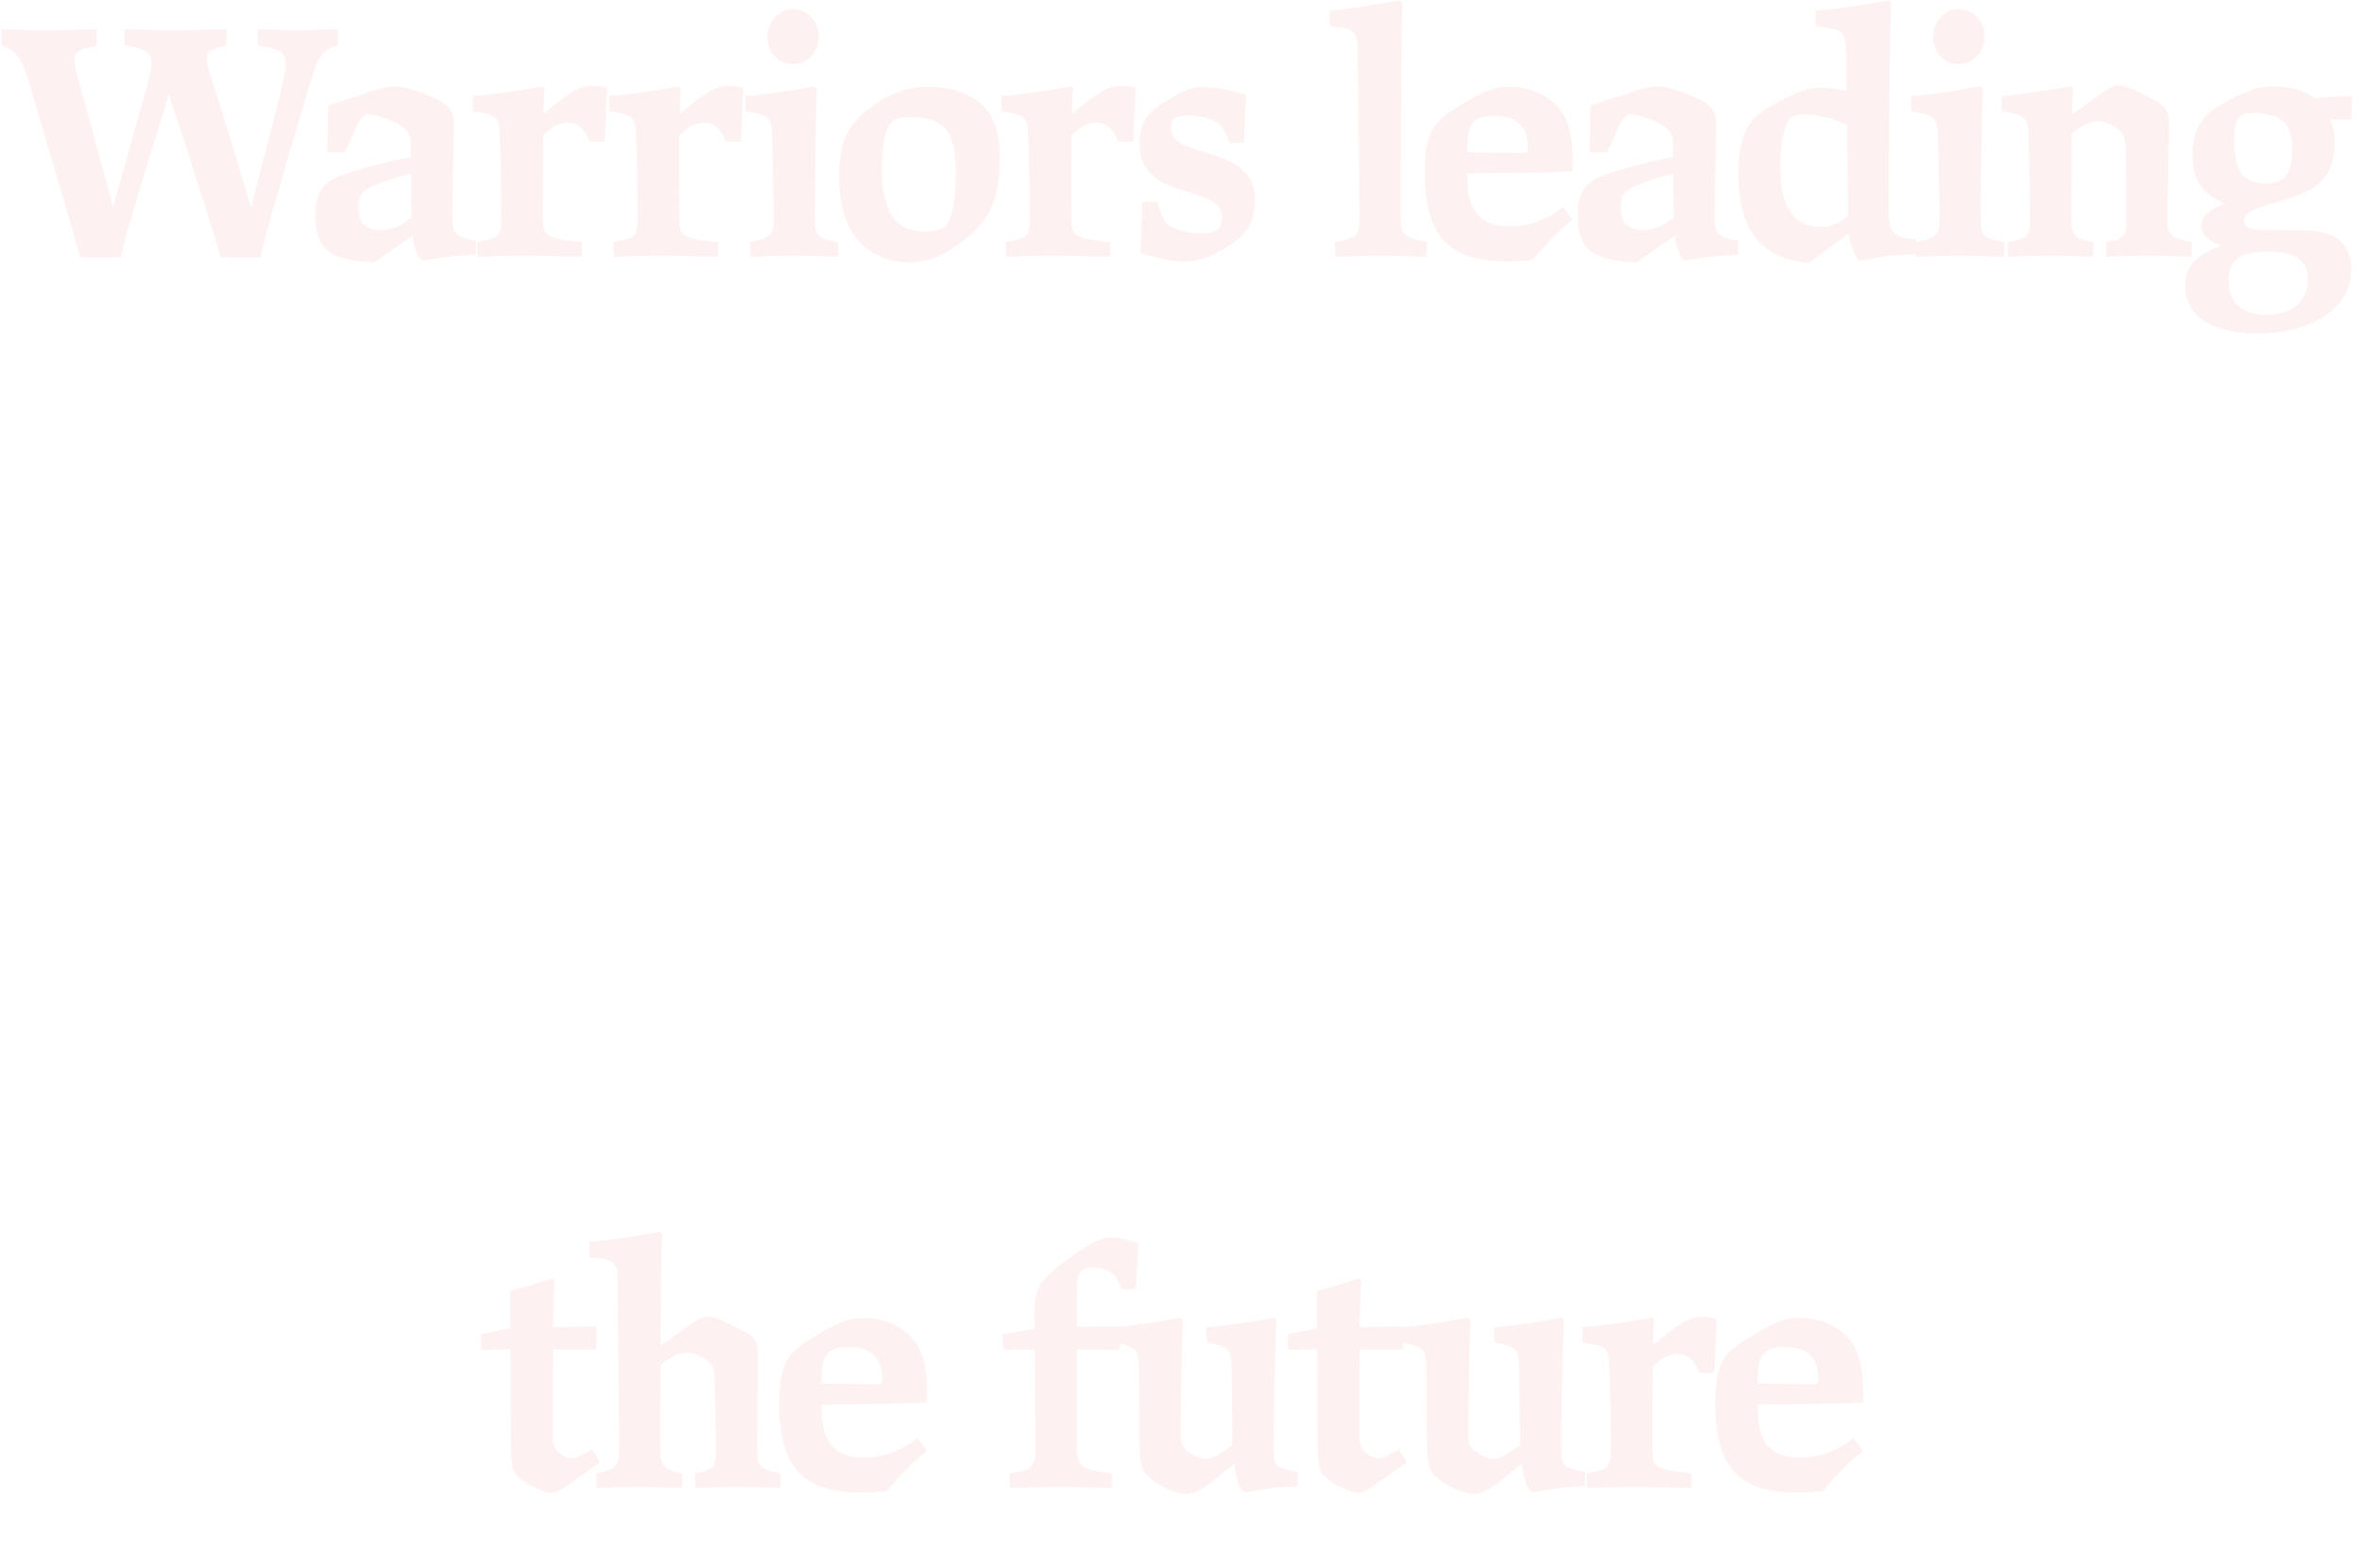 <svg width="351" height="233" viewBox="0 0 351 233" fill="none" xmlns="http://www.w3.org/2000/svg">
<path d="M0.246 6.7C2.746 7.6 3.496 9.4 4.246 12.05C8.246 25.65 10.746 33.85 11.896 38.25H17.896C18.746 34.8 19.346 32.6 25.096 14C29.696 28 31.446 33.65 32.796 38.25H38.696C39.546 34.55 40.446 31.35 45.696 13.65C47.096 8.95 47.446 7.5 50.196 6.7V4.35C48.846 4.35 46.196 4.5 44.296 4.5C42.396 4.5 39.846 4.35 38.246 4.35L38.296 6.75C41.546 7.25 42.446 7.8 42.446 9.45C42.446 11.1 41.896 13.15 37.296 30.9C31.796 12.05 30.696 10.15 30.696 8.75C30.696 7.7 31.296 7.3 33.646 6.7L33.696 4.35C31.896 4.35 28.696 4.5 26.296 4.5C23.746 4.5 20.246 4.35 18.496 4.35L18.546 6.7C21.396 7.2 22.546 7.8 22.546 9.1C22.546 11 21.746 13 16.796 30.8C12.046 12.85 11.046 10.35 11.046 8.9C11.046 7.55 12.046 7.35 14.396 6.75V4.35C12.546 4.35 9.746 4.5 6.746 4.5C4.896 4.5 1.896 4.35 0.196 4.35L0.246 6.7ZM51.244 22.65C53.344 18.15 53.544 17 54.794 17C55.694 17 57.194 17.5 58.294 18C60.694 19.1 61.044 20 61.044 21.25V23.35C57.144 24.15 53.144 25.1 50.394 26.2C47.594 27.35 46.894 29.1 46.894 32C46.894 37.25 49.194 38.7 55.644 39C57.394 37.8 59.244 36.4 61.294 35.05C61.494 36.55 61.894 37.85 62.644 38.7C63.594 38.7 65.994 38 70.694 37.9L70.744 35.8C67.794 35.25 67.194 34.8 67.194 32.35C67.194 28.6 67.444 21.85 67.444 18.7C67.444 16.15 66.594 15.4 63.694 14.2C61.694 13.35 59.894 12.85 58.594 12.85C56.644 12.85 54.444 13.95 48.794 15.65L48.644 22.6L51.244 22.65ZM61.144 32.4C59.294 33.65 58.344 34.2 56.644 34.2C55.594 34.2 54.694 33.95 54.094 33.45C53.594 33 53.294 32.35 53.294 30.9C53.294 29.6 53.444 28.75 54.544 28.1C55.744 27.4 57.744 26.65 61.094 25.8L61.144 32.4ZM70.308 16.55C73.758 17 74.158 17.45 74.258 19.75C74.408 22.6 74.508 29.35 74.508 31.7C74.508 35.5 74.258 35.3 70.908 36L70.958 38.15C72.608 38.15 75.158 38 77.408 38C79.958 38 84.458 38.15 86.458 38.15L86.508 36C80.958 35.4 80.658 35.25 80.658 31.9C80.658 29 80.708 23.6 80.708 20.15C82.158 18.65 83.208 18.25 84.358 18.25C85.958 18.25 86.808 19.05 87.658 21.05H89.858L90.208 13.05C89.608 12.9 88.808 12.75 88.108 12.75C86.058 12.75 84.608 13.75 80.758 16.95C80.808 15.8 80.808 14.6 80.958 13.15L80.608 12.85C79.208 13.1 75.758 13.8 70.258 14.3L70.308 16.55ZM90.55 16.55C94 17 94.4 17.45 94.5 19.75C94.65 22.6 94.75 29.35 94.75 31.7C94.75 35.5 94.5 35.3 91.15 36L91.2 38.15C92.85 38.15 95.4 38 97.65 38C100.2 38 104.7 38.15 106.7 38.15L106.75 36C101.2 35.4 100.9 35.25 100.9 31.9C100.9 29 100.95 23.6 100.95 20.15C102.4 18.65 103.45 18.25 104.6 18.25C106.2 18.25 107.05 19.05 107.9 21.05H110.1L110.45 13.05C109.85 12.9 109.05 12.75 108.35 12.75C106.3 12.75 104.85 13.75 101 16.95C101.05 15.8 101.05 14.6 101.2 13.15L100.85 12.85C99.45 13.1 96 13.8 90.5 14.3L90.55 16.55ZM110.792 16.55C113.992 17.05 114.642 17.25 114.742 19.95C114.792 23.05 114.992 30.45 114.992 32.4C114.992 35 114.492 35.35 111.442 36L111.492 38.15C113.092 38.15 115.242 38 117.792 38C120.392 38 123.092 38.15 124.542 38.15L124.592 36C121.342 35.35 121.092 35.1 121.092 32.3C121.092 28.45 121.192 19.35 121.392 13.15L120.992 12.85C119.442 13.1 115.692 13.9 110.742 14.3L110.792 16.55ZM114.042 5.55C114.042 7.75 115.692 9.55 117.792 9.55C119.992 9.55 121.692 7.7 121.692 5.5C121.692 3.2 119.992 1.35 117.842 1.35C115.692 1.35 114.042 3.2 114.042 5.55ZM148.547 23.75C148.547 19.25 147.497 16.85 145.547 15.2C143.647 13.65 140.797 12.9 137.997 12.9C134.797 12.9 132.197 13.95 129.697 15.75C126.397 18.1 124.697 20.65 124.697 26.15C124.697 30.05 125.597 33.6 127.697 35.95C129.397 37.8 132.047 39 135.197 39C138.297 39 140.797 37.65 143.547 35.45C146.947 32.7 148.547 29.7 148.547 23.75ZM142.047 26C142.047 28.4 141.747 31.15 141.097 32.7C140.547 34.05 139.447 34.4 137.447 34.4C133.297 34.4 131.047 32 131.047 24.8C131.047 22.15 131.397 20 131.997 18.85C132.647 17.65 133.597 17.4 135.247 17.4C137.447 17.4 139.497 17.85 140.647 19.3C141.597 20.5 142.047 22.15 142.047 26ZM148.835 16.55C152.285 17 152.685 17.45 152.785 19.75C152.935 22.6 153.035 29.35 153.035 31.7C153.035 35.5 152.785 35.3 149.435 36L149.485 38.15C151.135 38.15 153.685 38 155.935 38C158.485 38 162.985 38.15 164.985 38.15L165.035 36C159.485 35.4 159.185 35.25 159.185 31.9C159.185 29 159.235 23.6 159.235 20.15C160.685 18.65 161.735 18.25 162.885 18.25C164.485 18.25 165.335 19.05 166.185 21.05H168.385L168.735 13.05C168.135 12.9 167.335 12.75 166.635 12.75C164.585 12.75 163.135 13.75 159.285 16.95C159.335 15.8 159.335 14.6 159.485 13.15L159.135 12.85C157.735 13.1 154.285 13.8 148.785 14.3L148.835 16.55ZM184.844 21.2C184.894 18.7 185.044 16.2 185.194 14.1C183.044 13.45 180.794 12.95 178.944 12.95C176.544 12.95 175.144 13.9 173.194 15.05C170.644 16.55 169.344 18.15 169.344 21.45C169.344 30 181.594 27.3 181.594 32.25C181.594 34 180.944 34.7 178.294 34.7C176.394 34.7 174.094 33.95 173.394 33.25C172.894 32.7 172.444 31.55 171.894 29.95L169.744 30.05C169.694 32.5 169.644 34.95 169.494 37.6C171.544 38.25 173.644 38.85 175.844 38.85C178.644 38.85 180.494 37.85 182.594 36.55C185.344 34.85 186.494 32.9 186.494 29.7C186.494 21.3 173.994 23.75 173.994 19.15C173.994 17.65 174.494 17.15 176.794 17.15C178.444 17.15 180.544 17.75 181.294 18.6C181.944 19.25 182.194 19.85 182.744 21.25L184.844 21.2ZM197.625 3.9C201.075 4.2 201.625 4.55 201.725 6.95C201.825 10.15 202.025 29.1 202.025 32.7C202.025 35.1 201.425 35.4 198.375 36L198.425 38.15C200.225 38.15 202.825 38 204.875 38C207.175 38 210.375 38.15 211.975 38.15L212.075 36C208.725 35.4 208.125 34.7 208.125 32.65C208.125 28.75 208.175 7.65 208.375 0.4L208.025 0.1C205.925 0.35 202.775 1.1 197.575 1.6L197.625 3.9ZM232.298 30.75C229.498 32.95 226.848 33.65 224.348 33.65C219.748 33.65 218.048 31.1 218.048 26.55V25.75C229.598 25.65 231.748 25.6 233.698 25.45V24.35C233.748 20 233.048 16.85 230.348 14.85C228.598 13.5 226.498 12.9 224.148 12.9C221.948 12.9 220.298 13.6 216.298 16.1C212.998 18.15 211.748 19.65 211.748 25.65C211.748 35.7 215.798 38.85 224.148 38.85C225.748 38.85 226.948 38.7 227.798 38.6C229.498 36.55 230.648 35.15 233.648 32.65L232.298 30.75ZM217.998 22.65C218.048 20.7 218.098 19.25 218.798 18.35C219.298 17.65 220.248 17.2 222.048 17.2C225.548 17.2 227.048 18.95 227.048 21.85C227.048 22.8 226.898 22.75 225.698 22.75C224.548 22.75 220.548 22.7 217.998 22.65ZM238.822 22.65C240.922 18.15 241.122 17 242.372 17C243.272 17 244.772 17.5 245.872 18C248.272 19.1 248.622 20 248.622 21.25V23.35C244.722 24.15 240.722 25.1 237.972 26.2C235.172 27.35 234.472 29.1 234.472 32C234.472 37.25 236.772 38.7 243.222 39C244.972 37.8 246.822 36.4 248.872 35.05C249.072 36.55 249.472 37.85 250.222 38.7C251.172 38.7 253.572 38 258.272 37.9L258.322 35.8C255.372 35.25 254.772 34.8 254.772 32.35C254.772 28.6 255.022 21.85 255.022 18.7C255.022 16.15 254.172 15.4 251.272 14.2C249.272 13.35 247.472 12.85 246.172 12.85C244.222 12.85 242.022 13.95 236.372 15.65L236.222 22.6L238.822 22.65ZM248.722 32.4C246.872 33.65 245.922 34.2 244.222 34.2C243.172 34.2 242.272 33.95 241.672 33.45C241.172 33 240.872 32.35 240.872 30.9C240.872 29.6 241.022 28.75 242.122 28.1C243.322 27.4 245.322 26.65 248.672 25.8L248.722 32.4ZM269.836 3.9C274.036 4.35 274.286 4.6 274.336 8.3L274.436 13.55C273.636 13.35 272.286 13.05 270.786 13.05C268.636 13.05 267.136 13.6 263.636 15.5C260.586 17.15 258.336 18.8 258.336 26.05C258.336 30.65 259.436 33.75 261.236 35.75C263.186 37.95 265.936 38.85 268.836 39.05C270.636 37.75 272.586 36.2 274.686 34.7C274.986 36.35 275.486 37.75 276.236 38.8C277.736 38.65 279.436 37.85 284.736 37.8V35.6C281.336 35.2 280.686 34.8 280.686 31.3C280.686 20.6 280.786 8.6 280.986 0.4L280.636 0.1C279.186 0.3 275.486 1.05 269.786 1.6L269.836 3.9ZM274.636 32.1C273.386 33.05 272.386 33.75 270.436 33.75C268.836 33.75 267.236 33.1 266.186 31.7C265.136 30.3 264.536 28 264.536 24.5C264.536 22.15 264.886 19.7 265.536 18.4C266.136 17.25 266.786 17 268.186 17C270.086 17 273.086 17.75 274.486 18.6L274.636 32.1ZM284.036 16.55C287.236 17.05 287.886 17.25 287.986 19.95C288.036 23.05 288.236 30.45 288.236 32.4C288.236 35 287.736 35.35 284.686 36L284.736 38.15C286.336 38.15 288.486 38 291.036 38C293.636 38 296.336 38.15 297.786 38.15L297.836 36C294.586 35.35 294.336 35.1 294.336 32.3C294.336 28.45 294.436 19.35 294.636 13.15L294.236 12.85C292.686 13.1 288.936 13.9 283.986 14.3L284.036 16.55ZM287.286 5.55C287.286 7.75 288.936 9.55 291.036 9.55C293.236 9.55 294.936 7.7 294.936 5.5C294.936 3.2 293.236 1.35 291.086 1.35C288.936 1.35 287.286 3.2 287.286 5.55ZM297.491 16.55C300.841 16.95 301.391 17.6 301.441 19.85C301.491 23.4 301.691 29.8 301.691 32.65C301.691 35.15 301.191 35.45 298.341 36L298.391 38.15C299.641 38.15 302.341 38 304.391 38C306.841 38 309.591 38.15 311.041 38.15L311.091 36C308.091 35.5 307.791 34.85 307.791 32.25C307.791 29.5 307.841 23 307.841 19.8C309.541 18.6 310.691 18 311.641 18C312.591 18 313.791 18.5 314.691 19.15C315.541 19.75 315.741 20.25 315.841 21.6C315.941 23.6 315.991 30.85 315.991 32.55C315.991 35 315.941 35.4 312.991 36V38.15C314.241 38.15 316.691 38 319.041 38C321.791 38 324.641 38.15 325.641 38.15L325.691 36C322.491 35.35 322.091 34.95 322.091 32.65C322.091 30.55 322.291 22.5 322.291 18.7C322.291 16.95 322.091 16 320.591 15.15C318.491 14 316.191 12.7 314.841 12.7C313.341 12.7 311.541 14.6 307.891 17C307.891 15.9 307.941 14.5 308.091 13.1L307.741 12.85C306.291 13.05 302.541 13.8 297.441 14.3L297.491 16.55ZM349.408 17.75C349.408 16.45 349.508 15.25 349.558 14.55L349.208 14.25C346.958 14.35 345.958 14.4 344.008 14.6C342.408 13.4 340.158 12.85 337.958 12.85C335.158 12.85 333.208 13.8 330.408 15.35C327.358 16.95 325.808 19.15 325.808 22.9C325.808 26.95 327.358 28.85 330.658 30.25C328.208 31.25 327.158 32.1 327.158 33.55C327.158 35.05 328.358 35.95 330.158 36.45C326.508 37.9 324.758 39.35 324.758 42.5C324.758 46.9 328.458 49.55 335.658 49.55C343.708 49.55 349.408 45.65 349.408 40.1C349.408 36.15 346.908 34.3 342.608 34.25C340.858 34.25 339.958 34.2 337.158 34.2C334.758 34.2 333.458 34 333.458 32.8C333.458 31 336.708 30.7 341.008 29.2C345.308 27.75 346.908 25.4 346.908 21.05C346.908 19.6 346.758 18.6 346.208 17.75H349.408ZM337.008 37.4C341.458 37.4 342.958 38.95 342.958 41.5C342.958 44.2 341.258 46.8 336.808 46.8C332.358 46.8 331.158 44.25 331.158 41.7C331.158 38.5 333.008 37.4 337.008 37.4ZM336.708 27.3C333.008 27.3 332.008 24.9 332.008 20.75C332.008 19.1 332.158 18.15 332.708 17.5C333.158 16.95 333.708 16.8 334.958 16.8C339.308 16.8 340.658 18.65 340.658 22.4C340.658 25.9 339.308 27.3 336.708 27.3Z" fill="#DB1A1A" fill-opacity="0.06"/>
<path d="M75.82 197.45L71.519 198.3V200.6L75.87 200.55L75.919 213.55C75.919 217.45 76.07 218.45 76.769 219.25C77.87 220.45 80.669 221.9 82.12 221.9C83.07 221.9 84.62 220.5 89.169 217.35L88.019 215.45C86.32 216.35 85.57 216.75 84.919 216.75C84.37 216.75 83.82 216.5 83.269 216.1C82.419 215.45 82.12 214.85 82.12 213.5C82.12 211.35 82.169 203.65 82.169 200.55C86.87 200.55 88.07 200.6 88.62 200.6V197.15L82.169 197.25C82.169 194.45 82.32 191.7 82.419 190.3L82.07 190C80.769 190.45 79.07 191.05 75.82 191.9V197.45ZM87.612 186.9C91.463 187.1 91.713 187.8 91.763 190.15C91.812 193.35 92.013 212.25 92.013 215.2C92.013 218 91.612 218.35 88.662 219V221.15C90.263 221.15 92.412 221 94.713 221C97.362 221 99.662 221.15 101.363 221.15L101.413 219C98.412 218.4 98.112 217.9 98.112 214.8V211.4C98.112 208.8 98.112 205.75 98.162 202.85C99.862 201.55 100.963 201.05 102.013 201.05C102.913 201.05 104.163 201.5 105.013 202.15C105.963 202.85 106.113 203.3 106.213 204.8C106.263 206.35 106.363 212.2 106.363 215.5C106.363 218.05 106.313 218.4 103.263 219L103.363 221.15C104.863 221.15 106.863 221 109.363 221C112.062 221 114.563 221.15 115.963 221.15L116.013 219C112.963 218.4 112.513 218 112.513 215.55C112.513 213.6 112.613 205.5 112.613 201.75C112.613 200 112.563 198.95 111.013 198.15C108.963 197.05 106.413 195.7 105.163 195.7C103.713 195.7 101.913 197.55 98.162 199.95C98.213 188.65 98.263 186.2 98.412 183.4L98.062 183.1C96.763 183.3 92.713 184.15 87.562 184.6L87.612 186.9ZM136.349 213.75C133.549 215.95 130.899 216.65 128.399 216.65C123.799 216.65 122.099 214.1 122.099 209.55V208.75C133.649 208.65 135.799 208.6 137.749 208.45V207.35C137.799 203 137.099 199.85 134.399 197.85C132.649 196.5 130.549 195.9 128.199 195.9C125.999 195.9 124.349 196.6 120.349 199.1C117.049 201.15 115.799 202.65 115.799 208.65C115.799 218.7 119.849 221.85 128.199 221.85C129.799 221.85 130.999 221.7 131.849 221.6C133.549 219.55 134.699 218.15 137.699 215.65L136.349 213.75ZM122.049 205.65C122.099 203.7 122.149 202.25 122.849 201.35C123.349 200.65 124.299 200.2 126.099 200.2C129.599 200.2 131.099 201.95 131.099 204.85C131.099 205.8 130.949 205.75 129.749 205.75C128.599 205.75 124.599 205.7 122.049 205.65ZM168.782 191.6L169.182 184.85C168.132 184.45 166.432 183.95 165.132 183.95C163.582 183.95 162.432 184.55 159.032 186.9C154.982 189.75 153.732 191.3 153.732 194.75C153.732 195.65 153.782 196.6 153.782 197.5L148.982 198.35L149.082 200.6L153.782 200.55C153.782 204.25 153.882 212.05 153.882 215.05C153.882 218.25 153.232 218.55 150.032 219L150.082 221.15C152.232 221.15 154.432 221 156.932 221C159.882 221 162.982 221.15 165.182 221.15L165.232 219C160.732 218.45 160.032 218.05 160.032 215.05V200.55L166.432 200.6V197.15L160.032 197.2V192.25C160.032 190.3 160.132 189.45 160.682 188.95C161.082 188.6 161.732 188.35 162.282 188.35C163.332 188.35 164.932 188.75 165.632 189.55C166.132 190.1 166.332 190.7 166.682 191.6H168.782ZM192.861 218.8C189.311 218.1 189.261 217.9 189.261 214.9C189.261 210.95 189.461 201.25 189.661 196.15L189.311 195.85C187.461 196.2 184.511 196.8 179.261 197.3L179.361 199.55C182.661 200.05 183.011 200.8 183.011 203.05L183.161 214.75C181.661 215.85 180.411 216.85 179.161 216.85C178.411 216.85 177.461 216.4 176.511 215.7C175.661 215.1 175.461 214.6 175.461 213.25C175.461 211.25 175.561 201 175.761 196.15L175.411 195.85C174.011 196.1 170.761 196.8 165.461 197.3L165.511 199.55C168.961 200.1 169.161 200.85 169.211 202.8C169.261 206.8 169.311 211.35 169.311 213.1C169.361 217.5 169.511 218.5 170.811 219.6C173.011 221.5 175.511 222.05 176.311 222.05C178.411 222.05 180.261 220 183.461 217.55C183.561 219.2 183.911 220.8 184.911 221.85C185.961 221.75 188.411 221.05 192.811 220.9L192.861 218.8ZM195.71 197.45L191.41 198.3V200.6L195.76 200.55L195.81 213.55C195.81 217.45 195.96 218.45 196.66 219.25C197.76 220.45 200.56 221.9 202.01 221.9C202.96 221.9 204.51 220.5 209.06 217.35L207.91 215.45C206.21 216.35 205.46 216.75 204.81 216.75C204.26 216.75 203.71 216.5 203.16 216.1C202.31 215.45 202.01 214.85 202.01 213.5C202.01 211.35 202.06 203.65 202.06 200.55C206.76 200.55 207.96 200.6 208.51 200.6V197.15L202.06 197.25C202.06 194.45 202.21 191.7 202.31 190.3L201.96 190C200.66 190.45 198.96 191.05 195.71 191.9V197.45ZM235.591 218.8C232.041 218.1 231.991 217.9 231.991 214.9C231.991 210.95 232.191 201.25 232.391 196.15L232.041 195.85C230.191 196.2 227.241 196.8 221.991 197.3L222.091 199.55C225.391 200.05 225.741 200.8 225.741 203.05L225.891 214.75C224.391 215.85 223.141 216.85 221.891 216.85C221.141 216.85 220.191 216.4 219.241 215.7C218.391 215.1 218.191 214.6 218.191 213.25C218.191 211.25 218.291 201 218.491 196.15L218.141 195.85C216.741 196.1 213.491 196.8 208.191 197.3L208.241 199.55C211.691 200.1 211.891 200.85 211.941 202.8C211.991 206.8 212.041 211.35 212.041 213.1C212.091 217.5 212.241 218.5 213.541 219.6C215.741 221.5 218.241 222.05 219.041 222.05C221.141 222.05 222.991 220 226.191 217.55C226.291 219.2 226.641 220.8 227.641 221.85C228.691 221.75 231.141 221.05 235.541 220.9L235.591 218.8ZM235.191 199.55C238.641 200 239.041 200.45 239.141 202.75C239.291 205.6 239.391 212.35 239.391 214.7C239.391 218.5 239.141 218.3 235.791 219L235.841 221.15C237.491 221.15 240.041 221 242.291 221C244.841 221 249.341 221.15 251.341 221.15L251.391 219C245.841 218.4 245.541 218.25 245.541 214.9C245.541 212 245.591 206.6 245.591 203.15C247.041 201.65 248.091 201.25 249.241 201.25C250.841 201.25 251.691 202.05 252.541 204.05H254.741L255.091 196.05C254.491 195.9 253.691 195.75 252.991 195.75C250.941 195.75 249.491 196.75 245.641 199.95C245.691 198.8 245.691 197.6 245.841 196.15L245.491 195.85C244.091 196.1 240.641 196.8 235.141 197.3L235.191 199.55ZM275.456 213.75C272.656 215.95 270.006 216.65 267.506 216.65C262.906 216.65 261.206 214.1 261.206 209.55V208.75C272.756 208.65 274.906 208.6 276.856 208.45V207.35C276.906 203 276.206 199.85 273.506 197.85C271.756 196.5 269.656 195.9 267.306 195.9C265.106 195.9 263.456 196.6 259.456 199.1C256.156 201.15 254.906 202.65 254.906 208.65C254.906 218.7 258.956 221.85 267.306 221.85C268.906 221.85 270.106 221.7 270.956 221.6C272.656 219.55 273.806 218.15 276.806 215.65L275.456 213.75ZM261.156 205.65C261.206 203.7 261.256 202.25 261.956 201.35C262.456 200.65 263.406 200.2 265.206 200.2C268.706 200.2 270.206 201.95 270.206 204.85C270.206 205.8 270.056 205.75 268.856 205.75C267.706 205.75 263.706 205.7 261.156 205.65Z" fill="#DB1A1A" fill-opacity="0.06"/>
</svg>
